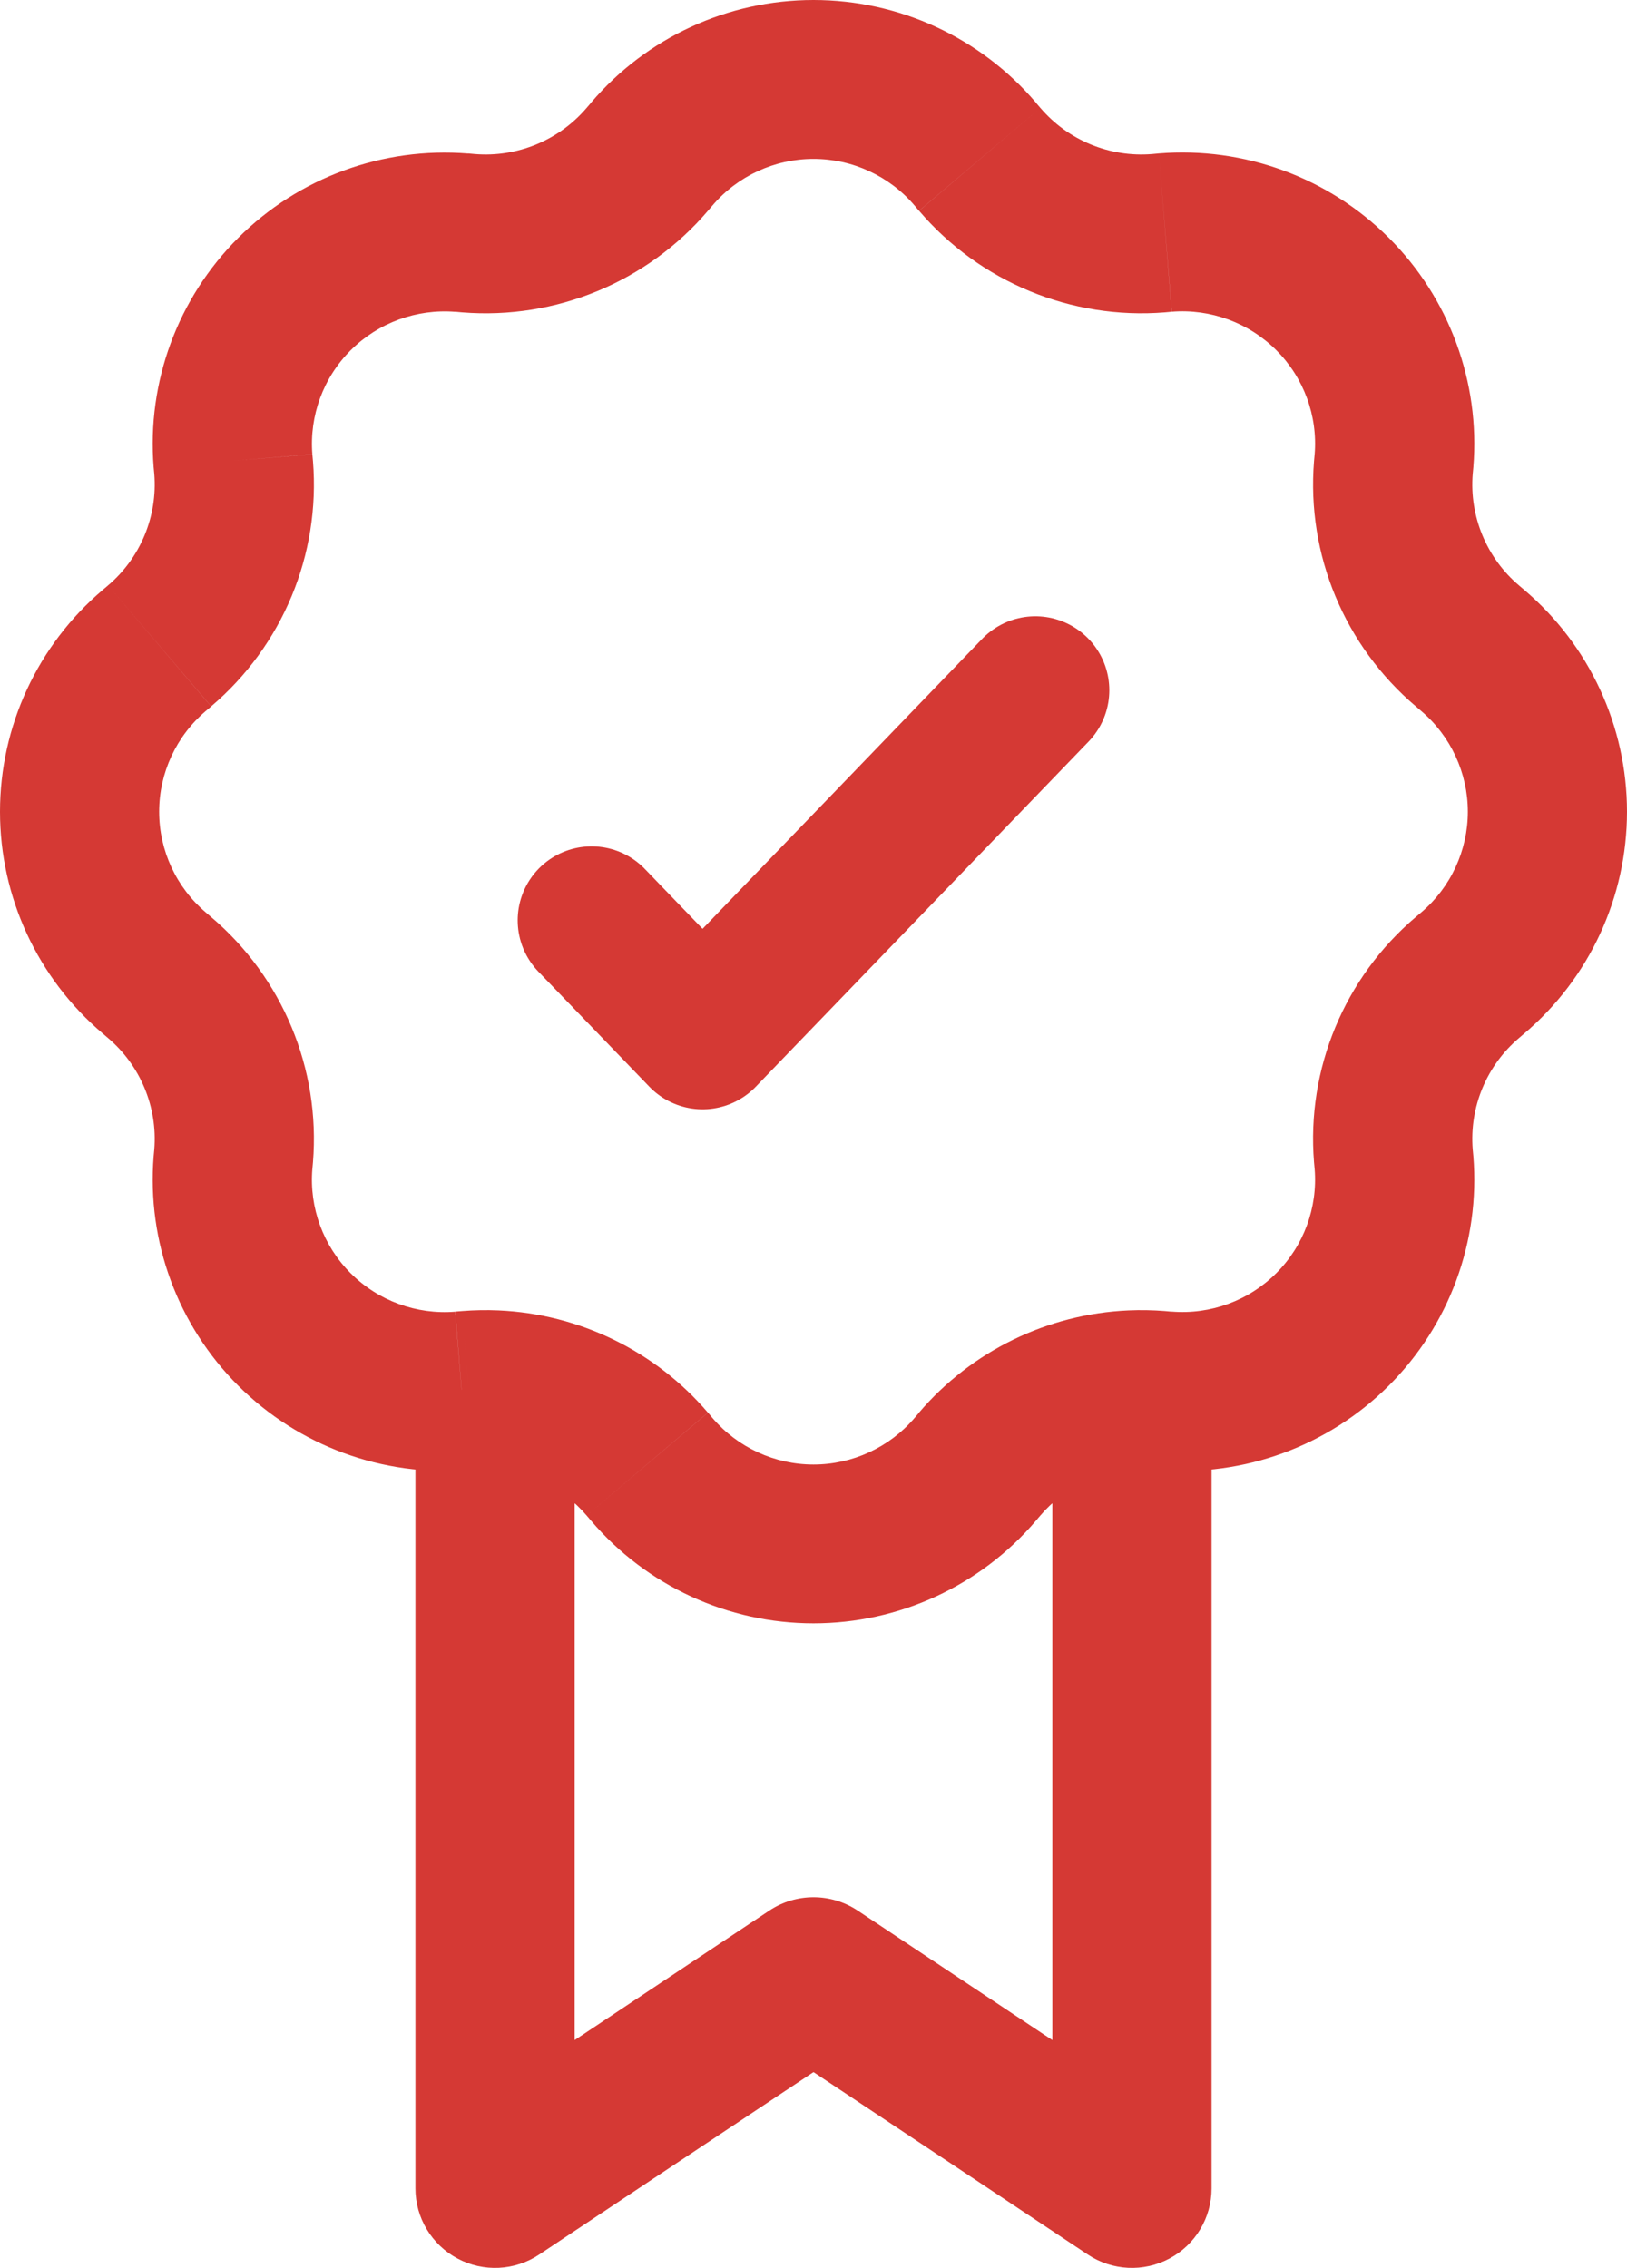 <?xml version="1.0" encoding="UTF-8"?>
<svg width="33px" height="46px" viewBox="0 0 33 46" version="1.1" xmlns="http://www.w3.org/2000/svg" xmlns:xlink="http://www.w3.org/1999/xlink">
    <g id="Page-1" stroke="none" stroke-width="1" fill="none" fill-rule="evenodd">
        <g id="A-propos" transform="translate(-1090, -1305)">
            <g id="Group-10" transform="translate(1060, 1275)">
                <g id="Group" transform="translate(30, 30)">
                    <path d="M22.959,44.389 L22.064,45.729 C22.559,46.059 23.196,46.09 23.721,45.809 C24.246,45.529 24.574,44.983 24.574,44.389 L22.959,44.389 Z M16.5,40.093 L17.396,38.753 C16.853,38.392 16.147,38.392 15.604,38.753 L16.5,40.093 Z M10.041,44.389 L8.426,44.389 C8.426,44.983 8.754,45.529 9.279,45.809 C9.804,46.09 10.441,46.059 10.936,45.729 L10.041,44.389 Z M9.502,4.729 L9.373,6.336 L9.502,4.729 Z M13.13,3.232 L11.899,2.188 L13.13,3.232 Z M4.727,9.345 L3.116,9.474 L4.727,9.345 Z M9.365,4.718 L9.494,3.112 L9.365,4.718 Z M3.237,13.102 L4.283,14.327 L3.237,13.102 Z M4.738,9.485 L6.348,9.356 L4.738,9.485 Z M3.129,19.736 L2.083,20.962 L3.129,19.736 Z M3.129,13.193 L2.083,11.966 L3.129,13.193 Z M4.738,23.443 L3.129,23.314 L4.738,23.443 Z M3.237,19.826 L4.283,18.601 L3.237,19.826 Z M9.365,28.21 L9.494,29.817 L9.365,28.21 Z M4.727,23.583 L6.335,23.712 L4.727,23.583 Z M13.13,29.696 L14.358,28.652 L13.13,29.696 Z M9.505,28.199 L9.375,26.592 L9.505,28.199 Z M19.779,29.804 L21.009,30.848 L19.779,29.804 Z M13.221,29.804 L11.991,30.848 L13.221,29.804 Z M23.495,28.199 L23.625,26.592 L23.495,28.199 Z M19.87,29.696 L18.642,28.652 L19.87,29.696 Z M28.273,23.583 L29.884,23.454 L28.273,23.583 Z M23.635,28.21 L23.506,29.817 L23.635,28.21 Z M29.763,19.826 L30.809,21.055 L29.763,19.826 Z M28.262,23.443 L26.652,23.572 L28.262,23.443 Z M29.871,13.193 L30.917,11.966 L29.871,13.193 Z M29.871,19.736 L28.824,18.509 L29.871,19.736 Z M28.262,9.485 L26.652,9.356 L28.262,9.485 Z M29.763,13.102 L28.717,14.327 L29.763,13.102 Z M23.635,4.718 L23.506,3.112 L23.635,4.718 Z M28.273,9.345 L29.884,9.474 L28.273,9.345 Z M19.87,3.232 L21.101,2.188 L19.87,3.232 Z M23.495,4.729 L23.625,6.336 L23.495,4.729 Z M19.779,3.125 L18.55,4.169 L19.779,3.125 Z M13.221,3.125 L14.45,4.169 L13.221,3.125 Z M10.041,28.188 L10.112,26.579 L10.041,28.188 Z M23.855,43.049 L17.396,38.753 L15.604,41.433 L22.064,45.729 L23.855,43.049 Z M15.604,38.753 L9.145,43.049 L10.936,45.729 L17.396,41.433 L15.604,38.753 Z M18.55,4.169 L18.64,4.276 L21.101,2.188 L21.009,2.081 L18.55,4.169 Z M23.625,6.336 L23.765,6.323 L23.506,3.112 L23.366,3.125 L23.625,6.336 Z M26.665,9.214 L26.652,9.356 L29.871,9.614 L29.884,9.474 L26.665,9.214 Z M28.717,14.327 L28.824,14.419 L30.917,11.966 L30.809,11.874 L28.717,14.327 Z M28.824,18.509 L28.717,18.599 L30.809,21.055 L30.917,20.962 L28.824,18.509 Z M26.652,23.572 L26.665,23.712 L29.884,23.454 L29.871,23.314 L26.652,23.572 Z M23.767,26.605 L23.625,26.592 L23.366,29.804 L23.506,29.817 L23.767,26.605 Z M18.642,28.652 L18.55,28.76 L21.009,30.848 L21.101,30.74 L18.642,28.652 Z M14.45,28.76 L14.36,28.652 L11.899,30.74 L11.991,30.848 L14.45,28.76 Z M9.375,26.592 L9.235,26.603 L9.494,29.817 L9.634,29.806 L9.375,26.592 Z M6.335,23.714 L6.348,23.572 L3.129,23.314 L3.116,23.454 L6.335,23.714 Z M4.283,18.601 L4.176,18.509 L2.083,20.962 L2.191,21.055 L4.283,18.601 Z M4.176,14.419 L4.283,14.329 L2.191,11.874 L2.083,11.966 L4.176,14.419 Z M6.348,9.356 L6.335,9.216 L3.116,9.474 L3.129,9.614 L6.348,9.356 Z M9.233,6.323 L9.375,6.336 L9.634,3.125 L9.494,3.112 L9.233,6.323 Z M14.358,4.276 L14.45,4.169 L11.991,2.081 L11.899,2.188 L14.358,4.276 Z M9.375,6.336 C11.273,6.488 13.127,5.72 14.36,4.274 L11.899,2.188 C11.338,2.845 10.496,3.194 9.634,3.125 L9.375,6.336 Z M6.335,9.214 C6.273,8.43 6.558,7.657 7.116,7.101 C7.675,6.545 8.449,6.262 9.235,6.325 L9.494,3.114 C7.763,2.975 6.059,3.6 4.831,4.825 C3.604,6.05 2.977,7.75 3.116,9.476 L6.335,9.214 Z M4.283,14.327 C5.732,13.097 6.5,11.248 6.348,9.356 L3.129,9.614 C3.198,10.473 2.849,11.315 2.191,11.874 L4.283,14.327 Z M4.176,18.509 C3.575,17.999 3.228,17.251 3.228,16.464 C3.228,15.677 3.575,14.929 4.176,14.419 L2.083,11.966 C0.761,13.088 0,14.733 0,16.464 C0,18.196 0.761,19.84 2.083,20.962 L4.176,18.509 Z M6.348,23.572 C6.5,21.679 5.731,19.829 4.281,18.599 L2.191,21.055 C2.849,21.613 3.198,22.455 3.129,23.314 L6.348,23.572 Z M9.233,26.605 C8.447,26.668 7.672,26.384 7.114,25.827 C6.556,25.27 6.271,24.496 6.335,23.712 L3.116,23.454 C2.977,25.18 3.604,26.881 4.831,28.105 C6.059,29.33 7.763,29.956 9.494,29.817 L9.233,26.605 Z M18.55,28.76 C18.038,29.359 17.289,29.705 16.5,29.705 C15.711,29.705 14.962,29.359 14.45,28.76 L11.991,30.848 C13.116,32.166 14.765,32.926 16.5,32.926 C18.235,32.926 19.884,32.166 21.009,30.848 L18.55,28.76 Z M26.665,23.712 C26.728,24.497 26.443,25.269 25.884,25.826 C25.326,26.383 24.551,26.667 23.765,26.603 L23.506,29.817 C25.237,29.956 26.941,29.33 28.169,28.105 C29.396,26.881 30.023,25.18 29.884,23.454 L26.665,23.712 Z M28.717,18.599 C27.267,19.83 26.499,21.68 26.652,23.572 L29.871,23.314 C29.802,22.455 30.151,21.613 30.809,21.055 L28.717,18.599 Z M28.824,14.419 C29.425,14.929 29.772,15.677 29.772,16.464 C29.772,17.251 29.425,17.999 28.824,18.509 L30.917,20.962 C32.239,19.84 33,18.196 33,16.464 C33,14.733 32.239,13.088 30.917,11.966 L28.824,14.419 Z M26.652,9.356 C26.5,11.249 27.269,13.099 28.719,14.329 L30.809,11.874 C30.151,11.315 29.802,10.474 29.871,9.614 L26.652,9.356 Z M23.767,6.323 C24.553,6.26 25.328,6.545 25.886,7.102 C26.444,7.659 26.729,8.432 26.665,9.216 L29.884,9.474 C30.023,7.748 29.396,6.047 28.169,4.823 C26.941,3.598 25.237,2.973 23.506,3.112 L23.767,6.323 Z M18.642,4.276 C19.875,5.721 21.729,6.487 23.625,6.336 L23.366,3.125 C22.504,3.194 21.662,2.845 21.101,2.188 L18.642,4.276 Z M21.011,2.081 C19.886,0.761 18.237,0 16.5,0 C14.763,0 13.114,0.761 11.989,2.081 L14.45,4.169 C14.962,3.569 15.711,3.223 16.5,3.223 C17.289,3.223 18.038,3.569 18.55,4.169 L21.011,2.081 Z M14.358,28.652 C13.292,27.403 11.754,26.652 10.112,26.579 L9.97,29.799 C10.71,29.832 11.412,30.169 11.899,30.74 L14.358,28.652 Z M10.112,26.579 C9.866,26.568 9.62,26.573 9.375,26.592 L9.634,29.804 C9.746,29.795 9.858,29.793 9.97,29.799 L10.112,26.579 Z M11.656,44.389 L11.656,28.188 L8.426,28.188 L8.426,44.389 L11.656,44.389 Z M23.627,26.592 C23.381,26.573 23.134,26.568 22.888,26.579 L23.03,29.799 C23.142,29.793 23.254,29.795 23.366,29.804 L23.627,26.592 Z M22.888,26.579 C21.245,26.652 19.706,27.403 18.64,28.652 L21.101,30.74 C21.586,30.173 22.284,29.832 23.03,29.799 L22.888,26.579 Z M21.344,28.19 L21.344,44.389 L24.574,44.389 L24.574,28.188 L21.344,28.19 Z" id="Shape" fill="#D53934" fill-rule="nonzero"></path>
                    <polyline id="Path" stroke="#D53934" stroke-width="3" stroke-linecap="round" stroke-linejoin="round" points="21 14 14.25 21 12 18.667"></polyline>
                </g>
            </g>
        </g>
    </g>
</svg>
